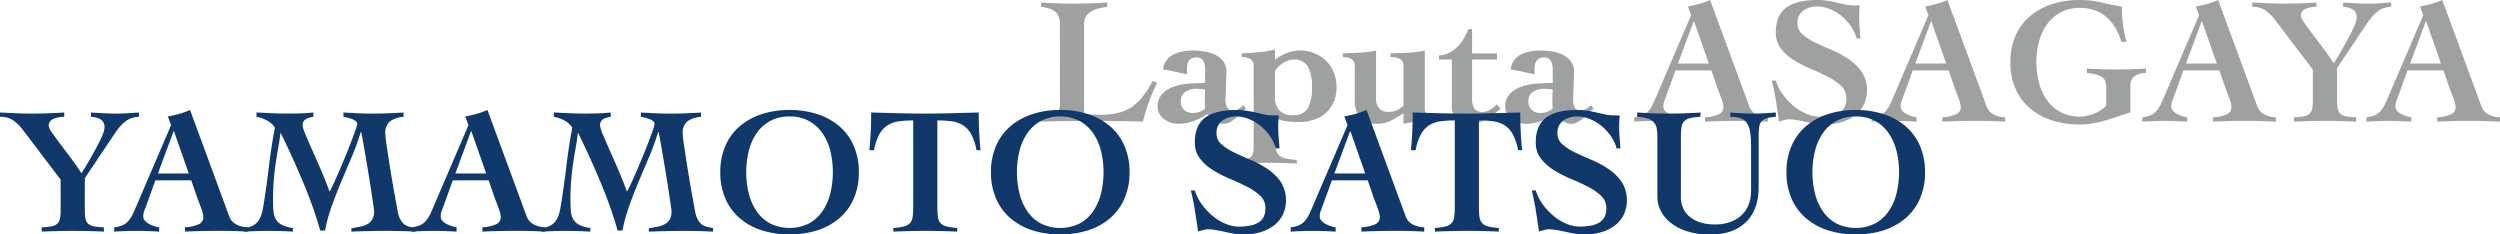 <svg xmlns="http://www.w3.org/2000/svg" viewBox="0 0 530.273 49.739"><defs><style>.cls-1{fill:#9fa0a0;}.cls-2{fill:#10386b;}</style></defs><g id="レイヤー_2" data-name="レイヤー 2"><g id="レイアウト"><path class="cls-1" d="M224.81,5.168a4.32,4.32,0,0,0-.288-1.723,2.666,2.666,0,0,0-.8-1.052,3.684,3.684,0,0,0-1.244-.613,10.848,10.848,0,0,0-1.646-.325V.536q3.444.229,6.928.23,3.522,0,7.082-.23v.919a17.214,17.214,0,0,0-1.761.325,5.762,5.762,0,0,0-1.569.613,3.421,3.421,0,0,0-1.13,1.052,3.025,3.025,0,0,0-.44,1.723v18.91a7.338,7.338,0,0,0,1.493.211q.957.055,2.067.057a14.878,14.878,0,0,0,3.751-.421,9.13,9.13,0,0,0,2.91-1.321,10.272,10.272,0,0,0,2.335-2.258,22.242,22.242,0,0,0,1.99-3.2l.957.421a38.411,38.411,0,0,0-1.741,4.039,41.748,41.748,0,0,0-1.283,4.192q-2.642-.078-5.3-.115t-5.3-.039q-2.755,0-5.531.039t-5.532.115v-.919a14.007,14.007,0,0,0,1.493-.077,3.753,3.753,0,0,0,1.3-.364,2.28,2.28,0,0,0,.919-.822,2.666,2.666,0,0,0,.345-1.455Z"/><path class="cls-1" d="M255.624,14.776q0-2.6-1.837-2.6a2.124,2.124,0,0,0-1.053.228,1.62,1.62,0,0,0-.612.594,2.415,2.415,0,0,0-.288.823,5.359,5.359,0,0,0-.076.88q0,.384.019.632a3.809,3.809,0,0,0,.057.44q-1.416-.306-2.641-.574c-.817-.177-1.646-.332-2.488-.459a4,4,0,0,1,.766-2.009,4.256,4.256,0,0,1,1.511-1.225,7,7,0,0,1,1.972-.613,13.11,13.11,0,0,1,2.1-.172,15.051,15.051,0,0,1,2.488.211,7.823,7.823,0,0,1,2.278.726,4.772,4.772,0,0,1,1.665,1.379,3.482,3.482,0,0,1,.651,2.162c0,.459-.013.971-.038,1.532s-.045,1.117-.058,1.665-.032,1.071-.057,1.569-.038.912-.038,1.244a3.712,3.712,0,0,0,.306,1.531,1.272,1.272,0,0,0,1.3.69,2.058,2.058,0,0,0,1.168-.346,7.88,7.88,0,0,0,.976-.765l.612.689a13.134,13.134,0,0,0-1.014.957,14.968,14.968,0,0,1-1.149,1.072,8.1,8.1,0,0,1-1.243.861,2.713,2.713,0,0,1-1.34.364,3.1,3.1,0,0,1-1.876-.69,14.345,14.345,0,0,1-1.569-1.34,16.14,16.14,0,0,1-2.986,1.456,9.419,9.419,0,0,1-3.254.574,4.9,4.9,0,0,1-1.589-.268,4.784,4.784,0,0,1-1.4-.746,3.74,3.74,0,0,1-.976-1.13,2.773,2.773,0,0,1-.363-1.378,3.9,3.9,0,0,1,1-2.851,6.293,6.293,0,0,1,2.507-1.532,12.662,12.662,0,0,1,3.273-.631q1.76-.117,3.292-.115Zm-5.168,6.661a2.462,2.462,0,0,0,.69,1.856,2.623,2.623,0,0,0,1.913.67,4.14,4.14,0,0,0,1.359-.23,3.363,3.363,0,0,0,1.206-.727c-.026-.358-.045-.689-.058-1s-.019-.625-.019-.957q0-.535.019-1.033c.013-.332.032-.676.058-1.035q-.537-.075-1.015-.114t-1.014-.038a3.848,3.848,0,0,0-2.143.65A2.179,2.179,0,0,0,250.456,21.437Z"/><path class="cls-1" d="M275.069,34.682q-1.685-.078-3.33-.116t-3.33-.038q-1.227,0-2.47.038t-2.468.116v-.766a2.848,2.848,0,0,0,1.34-.268,1.879,1.879,0,0,0,.746-.689,2.3,2.3,0,0,0,.306-.919,8.747,8.747,0,0,0,.057-.995V14.011q0-1.915-2.526-1.914v-.766q1.875-.076,3.752-.269a20.58,20.58,0,0,0,3.292-.574v2.183a10.146,10.146,0,0,1,2.755-1.531,8.058,8.058,0,0,1,2.565-.421,7.938,7.938,0,0,1,3.1.593,7.557,7.557,0,0,1,2.45,1.627,7.307,7.307,0,0,1,1.608,2.45,8.192,8.192,0,0,1,.574,3.1,7.755,7.755,0,0,1-.613,3.177,6.579,6.579,0,0,1-1.684,2.316,7.224,7.224,0,0,1-2.507,1.416,9.694,9.694,0,0,1-3.082.479,20.861,20.861,0,0,1-2.871-.172,7.371,7.371,0,0,1-2.3-.709V29.36a10.817,10.817,0,0,0,.191,2.3,2.387,2.387,0,0,0,.708,1.3,3.041,3.041,0,0,0,1.416.65,18.8,18.8,0,0,0,2.316.307ZM270.438,20.6a4.173,4.173,0,0,0,.88,2.774,3.858,3.858,0,0,0,3.1,1.053,3.2,3.2,0,0,0,2.986-1.473,8.7,8.7,0,0,0,.881-4.383,8.9,8.9,0,0,0-.881-4.46,3.2,3.2,0,0,0-2.986-1.473,3.626,3.626,0,0,0-1.244.229,5.336,5.336,0,0,0-1.167.593,6.606,6.606,0,0,0-.957.785,2.924,2.924,0,0,0-.612.842Z"/><path class="cls-1" d="M302.209,22.968a1.655,1.655,0,0,0,.651,1.454,3.719,3.719,0,0,0,2.1.46v.765q-2.067.077-3.962.173a17.877,17.877,0,0,0-3.311.44V24a18.01,18.01,0,0,1-2.641,1.568,6.988,6.988,0,0,1-3.1.69A4.5,4.5,0,0,1,288.62,25a5.146,5.146,0,0,1-1.263-3.789v-7.2q0-1.915-2.527-1.914v-.766q1.877-.076,3.752-.173a17.828,17.828,0,0,0,3.292-.439v10.22a2.9,2.9,0,0,0,.688,2.067,2.461,2.461,0,0,0,1.876.727,4.457,4.457,0,0,0,1.838-.344,5.158,5.158,0,0,0,1.416-.957V14.011a1.656,1.656,0,0,0-.65-1.454,3.728,3.728,0,0,0-2.106-.46v-.766q2.067-.076,3.962-.173a17.883,17.883,0,0,0,3.311-.439Z"/><path class="cls-1" d="M305.233,12.633v-.881a5.555,5.555,0,0,0,2.2-.574,6.477,6.477,0,0,0,1.722-1.264,9.034,9.034,0,0,0,1.321-1.741,15.443,15.443,0,0,0,1-2.01h.766v5.168h5.283v1.3h-5.283v8.115a3.88,3.88,0,0,0,.517,2.334,2.193,2.193,0,0,0,1.818.651,2.94,2.94,0,0,0,1.474-.46,7.062,7.062,0,0,0,1.435-1.109l.8.881q-.575.5-1.3,1.071a13.1,13.1,0,0,1-1.55,1.053,10.687,10.687,0,0,1-1.646.784,4.529,4.529,0,0,1-1.588.307,4.61,4.61,0,0,1-3.12-.977,3.659,3.659,0,0,1-1.129-2.928V12.633Z"/><path class="cls-1" d="M329.349,14.776q0-2.6-1.838-2.6a2.127,2.127,0,0,0-1.053.228,1.627,1.627,0,0,0-.612.594,2.435,2.435,0,0,0-.287.823,5.257,5.257,0,0,0-.077.88q0,.384.019.632a3.586,3.586,0,0,0,.058.44q-1.416-.306-2.642-.574c-.816-.177-1.646-.332-2.487-.459a4,4,0,0,1,.765-2.009,4.259,4.259,0,0,1,1.512-1.225,7,7,0,0,1,1.972-.613,13.11,13.11,0,0,1,2.105-.172,15.051,15.051,0,0,1,2.488.211,7.833,7.833,0,0,1,2.278.726,4.772,4.772,0,0,1,1.665,1.379,3.488,3.488,0,0,1,.651,2.162c0,.459-.013.971-.039,1.532s-.045,1.117-.057,1.665-.033,1.071-.058,1.569-.038.912-.038,1.244a3.728,3.728,0,0,0,.306,1.531,1.274,1.274,0,0,0,1.3.69,2.055,2.055,0,0,0,1.167-.346,7.806,7.806,0,0,0,.976-.765l.613.689a13.315,13.315,0,0,0-1.015.957,14.956,14.956,0,0,1-1.148,1.072,8.064,8.064,0,0,1-1.244.861,2.709,2.709,0,0,1-1.339.364,3.1,3.1,0,0,1-1.876-.69,14.362,14.362,0,0,1-1.57-1.34,16.079,16.079,0,0,1-2.986,1.456,9.414,9.414,0,0,1-3.253.574,4.9,4.9,0,0,1-1.589-.268,4.784,4.784,0,0,1-1.4-.746,3.713,3.713,0,0,1-.976-1.13,2.774,2.774,0,0,1-.364-1.378,3.9,3.9,0,0,1,1-2.851,6.3,6.3,0,0,1,2.508-1.532,12.653,12.653,0,0,1,3.273-.631q1.76-.117,3.292-.115Zm-5.168,6.661a2.466,2.466,0,0,0,.689,1.856,2.627,2.627,0,0,0,1.914.67,4.145,4.145,0,0,0,1.359-.23,3.363,3.363,0,0,0,1.206-.727c-.026-.358-.045-.689-.058-1s-.019-.625-.019-.957q0-.535.019-1.033c.013-.332.032-.676.058-1.035q-.537-.075-1.015-.114t-1.014-.038a3.849,3.849,0,0,0-2.144.65A2.178,2.178,0,0,0,324.181,21.437Z"/><path class="cls-1" d="M346.649,24.882a5.78,5.78,0,0,0,1.781-.441,3.543,3.543,0,0,0,1.186-.861,5.86,5.86,0,0,0,.842-1.244q.364-.708.747-1.627l7.5-17.493-.689-1.837q1.224-.231,2.411-.556a15.765,15.765,0,0,0,2.3-.823l8.307,22.547a3.109,3.109,0,0,0,1.607,1.779,5.3,5.3,0,0,0,2.335.556V25.8q-.728-.039-1.646-.076c-.612-.027-1.225-.045-1.837-.059s-1.225-.019-1.838-.019h-1.607q-1.608,0-3.2.039t-3.2.115v-.919a8.022,8.022,0,0,0,2.948-.652,1.6,1.6,0,0,0,.957-1.492,3.818,3.818,0,0,0-.134-.881,9.95,9.95,0,0,0-.345-1.089q-.212-.557-.421-1.112t-.364-.937L363,14.93h-7.618l-1.952,5.4q-.192.537-.4,1.034a3.271,3.271,0,0,0-.211,1.263,1.268,1.268,0,0,0,.326.842,2.993,2.993,0,0,0,.842.67,6.18,6.18,0,0,0,1.11.478,6.931,6.931,0,0,0,1.091.269V25.8q-1.226-.078-2.469-.115t-2.469-.039q-1.147,0-2.3.039t-2.3.115Zm15.81-11.407L359.32,4.518h-.076l-3.331,8.957Z"/><path class="cls-1" d="M393.81,8.154a8.356,8.356,0,0,0-1.245-2.641,10.617,10.617,0,0,0-1.99-2.144,9.442,9.442,0,0,0-2.469-1.455,7.269,7.269,0,0,0-2.718-.535,4.771,4.771,0,0,0-2.929.9,3.156,3.156,0,0,0-1.2,2.7,2.989,2.989,0,0,0,1.091,2.335,11.859,11.859,0,0,0,2.737,1.741q1.645.784,3.541,1.59a20.064,20.064,0,0,1,3.54,1.932,10.613,10.613,0,0,1,2.737,2.7,6.684,6.684,0,0,1,1.091,3.905,6.743,6.743,0,0,1-.651,2.986,6.47,6.47,0,0,1-1.837,2.277,8.66,8.66,0,0,1-2.871,1.455,12.774,12.774,0,0,1-3.751.517,10.762,10.762,0,0,1-1.914-.173q-.957-.171-1.895-.383t-1.895-.382a10.769,10.769,0,0,0-1.914-.172,1.893,1.893,0,0,0-.4.057c-.166.038-.344.083-.536.134l-.554.153a2.4,2.4,0,0,0-.422.154q-.306-2.145-.65-4.326t-.881-4.4h.842a9.785,9.785,0,0,0,1.378,2.8,12.808,12.808,0,0,0,2.24,2.469,11.105,11.105,0,0,0,2.775,1.742,7.329,7.329,0,0,0,2.947.651,12.534,12.534,0,0,0,2.3-.192,5.417,5.417,0,0,0,1.78-.631,3.013,3.013,0,0,0,1.149-1.187,3.969,3.969,0,0,0,.4-1.895,3.466,3.466,0,0,0-1.11-2.622,12.036,12.036,0,0,0-2.775-1.914q-1.665-.861-3.6-1.665a24.993,24.993,0,0,1-3.6-1.838,10.526,10.526,0,0,1-2.774-2.449,5.467,5.467,0,0,1-1.111-3.483q0-3.6,2.182-5.226T385.464,0a13.966,13.966,0,0,1,2.221.173q1.071.171,2.028.4c.638.154,1.238.287,1.8.4a7.833,7.833,0,0,0,1.569.171h1.378c-.025.435-.051.842-.077,1.225s-.038.779-.038,1.188q0,1.11.1,2.3t.172,2.3Z"/><path class="cls-1" d="M396.986,24.882a5.773,5.773,0,0,0,1.78-.441,3.547,3.547,0,0,0,1.187-.861,5.936,5.936,0,0,0,.842-1.244q.363-.708.747-1.627l7.5-17.493-.689-1.837q1.224-.231,2.412-.556a15.753,15.753,0,0,0,2.3-.823l8.307,22.547a3.11,3.11,0,0,0,1.608,1.779,5.3,5.3,0,0,0,2.334.556V25.8q-.726-.039-1.645-.076c-.613-.027-1.225-.045-1.838-.059s-1.225-.019-1.837-.019h-1.608q-1.608,0-3.2.039t-3.2.115v-.919a8.016,8.016,0,0,0,2.947-.652,1.594,1.594,0,0,0,.957-1.492,3.818,3.818,0,0,0-.134-.881,9.738,9.738,0,0,0-.345-1.089c-.14-.371-.281-.741-.42-1.112s-.263-.681-.364-.937l-1.3-3.789h-7.618l-1.952,5.4c-.129.358-.262.7-.4,1.034a3.272,3.272,0,0,0-.21,1.263,1.263,1.263,0,0,0,.326.842,2.988,2.988,0,0,0,.841.67,6.19,6.19,0,0,0,1.111.478,6.931,6.931,0,0,0,1.091.269V25.8q-1.225-.078-2.469-.115t-2.469-.039q-1.149,0-2.3.039t-2.3.115ZM412.8,13.475l-3.138-8.957h-.077l-3.33,8.957Z"/><path class="cls-1" d="M450,8.881a14.559,14.559,0,0,0-1.2-2.776,9.495,9.495,0,0,0-1.8-2.3,7.987,7.987,0,0,0-2.489-1.55,8.975,8.975,0,0,0-3.349-.574,8.368,8.368,0,0,0-4.153.975,8.6,8.6,0,0,0-2.871,2.584,11.224,11.224,0,0,0-1.665,3.676,17.412,17.412,0,0,0,0,8.574,11.219,11.219,0,0,0,1.665,3.675,8.576,8.576,0,0,0,2.871,2.583,8.358,8.358,0,0,0,4.153.977A8.051,8.051,0,0,0,444.2,24.1a7.312,7.312,0,0,0,2.546-1.666V18.6a4.018,4.018,0,0,0-.192-1.34,1.861,1.861,0,0,0-.65-.88,3.657,3.657,0,0,0-1.244-.556,15.6,15.6,0,0,0-2.01-.363v-.918q1.3.076,2.852.134t3.426.057q1.838,0,3.406-.057t2.833-.134v.918a3.953,3.953,0,0,0-2.507.785,2.3,2.3,0,0,0-.785,1.779v5.819q-1.493.459-2.814.92t-2.6.822a26.49,26.49,0,0,1-2.583.594,15.97,15.97,0,0,1-2.756.229,18.754,18.754,0,0,1-5.953-.9,13.617,13.617,0,0,1-4.65-2.584,11.384,11.384,0,0,1-3.025-4.154,13.861,13.861,0,0,1-1.072-5.569,13.865,13.865,0,0,1,1.072-5.57,11.381,11.381,0,0,1,3.025-4.153A13.617,13.617,0,0,1,435.169.9a18.753,18.753,0,0,1,5.953-.9,20,20,0,0,1,4.555.518q2.22.515,4.4.9,0,1.034.057,1.953c.039.612.1,1.213.173,1.8s.172,1.186.287,1.8.261,1.251.44,1.914Z"/><path class="cls-1" d="M454.4,24.882a5.773,5.773,0,0,0,1.78-.441,3.547,3.547,0,0,0,1.187-.861,5.9,5.9,0,0,0,.842-1.244q.363-.708.746-1.627l7.5-17.493-.689-1.837Q467,1.148,468.185.823a15.753,15.753,0,0,0,2.3-.823l8.307,22.547a3.11,3.11,0,0,0,1.608,1.779,5.3,5.3,0,0,0,2.335.556V25.8q-.728-.039-1.647-.076c-.612-.027-1.224-.045-1.836-.059s-1.226-.019-1.838-.019H475.8q-1.608,0-3.2.039t-3.2.115v-.919a8.016,8.016,0,0,0,2.947-.652,1.594,1.594,0,0,0,.957-1.492,3.818,3.818,0,0,0-.134-.881,9.95,9.95,0,0,0-.345-1.089c-.14-.371-.281-.741-.42-1.112s-.262-.681-.364-.937l-1.3-3.789h-7.619l-1.952,5.4q-.192.537-.4,1.034a3.252,3.252,0,0,0-.211,1.263,1.267,1.267,0,0,0,.325.842,3,3,0,0,0,.843.67,6.17,6.17,0,0,0,1.109.478,6.968,6.968,0,0,0,1.092.269V25.8q-1.225-.078-2.47-.115T459,25.647q-1.149,0-2.3.039t-2.3.115Zm15.809-11.407-3.138-8.957H467l-3.331,8.957Z"/><path class="cls-1" d="M477.716.536l3.349.153q1.665.077,3.35.077,3.483,0,6.928-.23v.919a5.636,5.636,0,0,0-2.3.44,1.511,1.511,0,0,0-1,1.474,3.344,3.344,0,0,0,.69,1.4q.688,1.014,1.741,2.412l2.277,3.023q1.226,1.629,2.259,3.236.269-.421.728-1.187t1-1.7q.536-.937,1.091-1.953t1.014-1.933a17.42,17.42,0,0,0,.746-1.684,3.668,3.668,0,0,0,.287-1.187,1.891,1.891,0,0,0-.861-1.818,4.36,4.36,0,0,0-2.01-.517V.536l2.661.153q1.32.077,2.661.077,1.224,0,2.43-.077l2.431-.153v.919a4.953,4.953,0,0,0-1.99.44,5.778,5.778,0,0,0-1.589,1.148,11.965,11.965,0,0,0-1.454,1.8q-.71,1.053-1.589,2.354l-4.861,7.273V21.4a7.854,7.854,0,0,0,.152,1.7,1.9,1.9,0,0,0,.594,1.052,2.568,2.568,0,0,0,1.224.536,12.993,12.993,0,0,0,2.048.192l.039.919q-1.647-.078-3.254-.115t-3.216-.039q-1.722,0-3.387.039t-3.35.115v-.919a12.968,12.968,0,0,0,2.048-.192,2.58,2.58,0,0,0,1.226-.536,1.9,1.9,0,0,0,.592-1.052,7.839,7.839,0,0,0,.154-1.7V14.776L482.616,4.287a9.893,9.893,0,0,0-2.068-2.066,4.776,4.776,0,0,0-2.832-.766Z"/><path class="cls-1" d="M501.946,24.882a5.773,5.773,0,0,0,1.78-.441,3.547,3.547,0,0,0,1.187-.861,5.857,5.857,0,0,0,.841-1.244q.365-.708.747-1.627L514,3.216l-.689-1.837q1.224-.231,2.412-.556a15.753,15.753,0,0,0,2.3-.823l8.307,22.547a3.11,3.11,0,0,0,1.608,1.779,5.3,5.3,0,0,0,2.335.556V25.8q-.728-.039-1.647-.076c-.612-.027-1.224-.045-1.836-.059s-1.226-.019-1.838-.019h-1.608q-1.608,0-3.2.039t-3.2.115v-.919a8.016,8.016,0,0,0,2.947-.652,1.594,1.594,0,0,0,.957-1.492,3.818,3.818,0,0,0-.134-.881,9.95,9.95,0,0,0-.345-1.089c-.14-.371-.281-.741-.42-1.112s-.262-.681-.364-.937l-1.3-3.789h-7.619l-1.952,5.4q-.192.537-.4,1.034a3.252,3.252,0,0,0-.211,1.263,1.267,1.267,0,0,0,.325.842,3,3,0,0,0,.843.67,6.17,6.17,0,0,0,1.109.478,6.968,6.968,0,0,0,1.092.269V25.8q-1.226-.078-2.47-.115t-2.468-.039q-1.149,0-2.3.039t-2.3.115Zm15.809-11.407-3.138-8.957h-.077l-3.331,8.957Z"/><path class="cls-2" d="M0,23.862l3.35.154q1.663.077,3.349.076,3.483,0,6.928-.23v.919a5.635,5.635,0,0,0-2.3.441,1.51,1.51,0,0,0-1,1.473,3.364,3.364,0,0,0,.689,1.4q.689,1.014,1.742,2.411l2.278,3.024q1.224,1.628,2.258,3.235.267-.422.727-1.187t1-1.7q.537-.937,1.092-1.952t1.014-1.933a17.42,17.42,0,0,0,.746-1.684,3.675,3.675,0,0,0,.288-1.187A1.894,1.894,0,0,0,21.3,25.3a4.381,4.381,0,0,0-2.009-.517v-.919l2.66.154q1.32.077,2.66.076,1.226,0,2.431-.076l2.431-.154v.919a4.961,4.961,0,0,0-1.991.441A5.747,5.747,0,0,0,25.9,26.37a11.968,11.968,0,0,0-1.455,1.8q-.708,1.053-1.588,2.354L17.991,37.8v6.929a7.779,7.779,0,0,0,.154,1.7,1.9,1.9,0,0,0,.592,1.052,2.586,2.586,0,0,0,1.226.537,13.094,13.094,0,0,0,2.048.191l.038.919q-1.647-.078-3.254-.115t-3.215-.038q-1.724,0-3.388.038t-3.349.115v-.919a13.131,13.131,0,0,0,2.048-.191,2.587,2.587,0,0,0,1.224-.537,1.907,1.907,0,0,0,.593-1.052,7.779,7.779,0,0,0,.154-1.7V38.1L4.9,27.614a9.894,9.894,0,0,0-2.066-2.067A4.772,4.772,0,0,0,0,24.781Z"/><path class="cls-2" d="M24.23,48.208a5.739,5.739,0,0,0,1.78-.44,3.536,3.536,0,0,0,1.187-.862,5.872,5.872,0,0,0,.842-1.244q.363-.708.746-1.627l7.5-17.493L35.6,24.705q1.226-.229,2.412-.556a15.765,15.765,0,0,0,2.3-.823l8.306,22.547a3.112,3.112,0,0,0,1.608,1.78,5.313,5.313,0,0,0,2.335.555v.919q-.727-.039-1.646-.077t-1.838-.057c-.612-.014-1.224-.019-1.837-.019H45.628q-1.606,0-3.2.038t-3.2.115v-.919a8.023,8.023,0,0,0,2.948-.65,1.6,1.6,0,0,0,.957-1.494,3.811,3.811,0,0,0-.134-.88,9.757,9.757,0,0,0-.344-1.091q-.211-.554-.421-1.11t-.364-.938l-1.3-3.789H32.958l-1.952,5.4c-.128.359-.262.7-.4,1.035a3.246,3.246,0,0,0-.211,1.262,1.267,1.267,0,0,0,.326.843,2.979,2.979,0,0,0,.842.67,6.221,6.221,0,0,0,1.11.478,7.033,7.033,0,0,0,1.091.268v.919q-1.225-.078-2.469-.115t-2.469-.038q-1.149,0-2.3.038t-2.3.115ZM40.04,36.8,36.9,27.844h-.076L33.494,36.8Z"/><path class="cls-2" d="M67.907,48.9q-.574-2.143-1.474-4.709T64.4,38.906q-1.129-2.717-2.373-5.455t-2.469-5.224h-.077q-.192,1.646-.459,3.119t-.517,3.1q-.249,1.627-.421,3.561t-.172,4.5q0,1.3.1,2.315a4.067,4.067,0,0,0,.516,1.723,3.073,3.073,0,0,0,1.264,1.148,7.644,7.644,0,0,0,2.334.67v.766q-1.263-.078-2.507-.115t-2.507-.038q-1.34,0-2.66.038t-2.661.115v-.766a4.824,4.824,0,0,0,1.9-.536,3.368,3.368,0,0,0,1.187-1.091,5.155,5.155,0,0,0,.669-1.55,18.108,18.108,0,0,0,.383-1.913q.651-4.059,1.13-8.1t1.244-8.1a4.505,4.505,0,0,0-1.723-1.551,7.553,7.553,0,0,0-2.181-.746v-.919q1.606.078,3.234.154t3.234.076q1.378,0,2.8-.038t2.794-.192v.919a4.605,4.605,0,0,0-1.569.479,1.431,1.431,0,0,0-.69,1.4,6.054,6.054,0,0,0,.536,1.723q.537,1.3,1.378,3.2t1.857,4.23q1.014,2.334,1.933,4.823a15.958,15.958,0,0,0,.8-1.569q.536-1.149,1.187-2.662t1.34-3.176q.689-1.667,1.244-3.12t.919-2.507a5.969,5.969,0,0,0,.363-1.321.772.772,0,0,0-.345-.613,2.949,2.949,0,0,0-.823-.439,8.691,8.691,0,0,0-.957-.287,7.281,7.281,0,0,0-.784-.154v-.919l2.986.154q1.492.077,2.985.076,3.406,0,6.776-.23v.919a5.477,5.477,0,0,0-2.833.919,3.176,3.176,0,0,0-1.033,2.718,16.9,16.9,0,0,0,.191,1.8q.19,1.379.479,3.234t.631,3.944q.345,2.085.67,3.866t.555,3.023a13.366,13.366,0,0,0,.306,1.436,5.661,5.661,0,0,0,.574,1.186,2.7,2.7,0,0,0,.727.747,3.217,3.217,0,0,0,1,.44,13.022,13.022,0,0,0,1.3.268v.766q-1.454-.078-2.928-.115T82.3,48.974q-1.953,0-3.886.038t-3.885.115v-.689q.919-.191,1.78-.345a5.258,5.258,0,0,0,1.55-.517,2.776,2.776,0,0,0,1.091-1.014,3.418,3.418,0,0,0,.4-1.8c0-.127-.058-.575-.173-1.34s-.255-1.7-.421-2.814-.358-2.321-.574-3.636-.428-2.571-.632-3.771-.389-2.27-.555-3.215-.3-1.607-.4-1.99H76.52a50.711,50.711,0,0,1-1.895,5.244q-1.092,2.565-2.182,5.149t-2.029,5.186A36.406,36.406,0,0,0,68.94,48.9Z"/><path class="cls-2" d="M87.313,48.208a5.753,5.753,0,0,0,1.781-.44,3.532,3.532,0,0,0,1.186-.862,5.875,5.875,0,0,0,.843-1.244q.363-.708.746-1.627l7.5-17.493-.689-1.837q1.224-.229,2.411-.556a15.765,15.765,0,0,0,2.3-.823L111.7,45.873a3.117,3.117,0,0,0,1.609,1.78,5.31,5.31,0,0,0,2.335.555v.919c-.486-.026-1.034-.052-1.647-.077s-1.224-.045-1.837-.057-1.225-.019-1.838-.019h-1.607q-1.608,0-3.2.038t-3.2.115v-.919a8.028,8.028,0,0,0,2.948-.65,1.6,1.6,0,0,0,.957-1.494,3.811,3.811,0,0,0-.134-.88,9.98,9.98,0,0,0-.345-1.091q-.212-.554-.421-1.11t-.364-.938l-1.3-3.789H96.042l-1.953,5.4c-.128.359-.262.7-.4,1.035a3.246,3.246,0,0,0-.211,1.262,1.271,1.271,0,0,0,.325.843,3,3,0,0,0,.843.67,6.211,6.211,0,0,0,1.109.478,7.033,7.033,0,0,0,1.091.268v.919q-1.225-.078-2.469-.115t-2.469-.038q-1.147,0-2.3.038t-2.3.115ZM103.123,36.8l-3.139-8.957h-.077L96.577,36.8Z"/><path class="cls-2" d="M130.99,48.9q-.575-2.143-1.473-4.709t-2.03-5.282q-1.13-2.717-2.373-5.455t-2.469-5.224h-.077q-.192,1.646-.459,3.119t-.516,3.1q-.251,1.627-.422,3.561t-.172,4.5q0,1.3.1,2.315a4.081,4.081,0,0,0,.516,1.723,3.073,3.073,0,0,0,1.264,1.148,7.651,7.651,0,0,0,2.335.67v.766q-1.263-.078-2.507-.115t-2.508-.038q-1.339,0-2.66.038t-2.66.115v-.766a4.834,4.834,0,0,0,1.895-.536,3.373,3.373,0,0,0,1.186-1.091,5.182,5.182,0,0,0,.67-1.55,18.365,18.365,0,0,0,.383-1.913q.649-4.059,1.129-8.1t1.244-8.1a4.491,4.491,0,0,0-1.723-1.551,7.553,7.553,0,0,0-2.181-.746v-.919q1.607.078,3.234.154t3.234.076q1.379,0,2.8-.038t2.794-.192v.919a4.605,4.605,0,0,0-1.569.479,1.432,1.432,0,0,0-.689,1.4,6.039,6.039,0,0,0,.535,1.723q.537,1.3,1.379,3.2t1.856,4.23q1.016,2.334,1.933,4.823a15.734,15.734,0,0,0,.8-1.569q.537-1.149,1.187-2.662t1.34-3.176q.69-1.667,1.244-3.12t.919-2.507a5.969,5.969,0,0,0,.363-1.321.771.771,0,0,0-.344-.613,2.977,2.977,0,0,0-.823-.439,8.756,8.756,0,0,0-.957-.287,7.292,7.292,0,0,0-.785-.154v-.919l2.986.154q1.493.077,2.985.076,3.408,0,6.776-.23v.919a5.477,5.477,0,0,0-2.833.919,3.176,3.176,0,0,0-1.033,2.718,16.9,16.9,0,0,0,.191,1.8q.192,1.379.479,3.234t.631,3.944q.345,2.085.67,3.866t.555,3.023a12.97,12.97,0,0,0,.307,1.436,5.564,5.564,0,0,0,.574,1.186,2.686,2.686,0,0,0,.727.747,3.222,3.222,0,0,0,.995.44,13.045,13.045,0,0,0,1.3.268v.766q-1.455-.078-2.928-.115t-2.929-.038q-1.952,0-3.885.038t-3.886.115v-.689q.919-.191,1.781-.345a5.251,5.251,0,0,0,1.549-.517,2.769,2.769,0,0,0,1.091-1.014,3.409,3.409,0,0,0,.4-1.8c0-.127-.058-.575-.173-1.34s-.255-1.7-.421-2.814-.358-2.321-.574-3.636-.428-2.571-.631-3.771-.39-2.27-.556-3.215-.3-1.607-.4-1.99H139.6a50.249,50.249,0,0,1-1.9,5.244q-1.092,2.565-2.182,5.149T133.5,43.576a36.658,36.658,0,0,0-1.474,5.321Z"/><path class="cls-2" d="M167.47,23.326a18.727,18.727,0,0,1,5.952.9,13.629,13.629,0,0,1,4.651,2.583,11.409,11.409,0,0,1,3.024,4.153,13.865,13.865,0,0,1,1.072,5.57A13.869,13.869,0,0,1,181.1,42.1a11.409,11.409,0,0,1-3.024,4.153,13.631,13.631,0,0,1-4.651,2.584,20.156,20.156,0,0,1-11.9,0,13.631,13.631,0,0,1-4.651-2.584,11.386,11.386,0,0,1-3.024-4.153,13.852,13.852,0,0,1-1.071-5.57,13.848,13.848,0,0,1,1.071-5.57,11.386,11.386,0,0,1,3.024-4.153,13.629,13.629,0,0,1,4.651-2.583A18.725,18.725,0,0,1,167.47,23.326Zm0,1.379a8.432,8.432,0,0,0-4.116.956,8.28,8.28,0,0,0-2.871,2.6,11.635,11.635,0,0,0-1.665,3.77,19.061,19.061,0,0,0,0,8.977,11.615,11.615,0,0,0,1.665,3.789,8.257,8.257,0,0,0,2.871,2.6,9.326,9.326,0,0,0,8.23,0,8.269,8.269,0,0,0,2.872-2.6,11.636,11.636,0,0,0,1.665-3.789,19.1,19.1,0,0,0,0-8.977,11.656,11.656,0,0,0-1.665-3.77,8.292,8.292,0,0,0-2.872-2.6A8.424,8.424,0,0,0,167.47,24.705Z"/><path class="cls-2" d="M207.126,31.863A11.4,11.4,0,0,0,206,28.476a5.255,5.255,0,0,0-1.742-1.9,5.989,5.989,0,0,0-2.373-.842,21.8,21.8,0,0,0-3.062-.191v18.3a15.86,15.86,0,0,0,.115,2.125,2.52,2.52,0,0,0,.536,1.32,2.442,2.442,0,0,0,1.263.728,13.062,13.062,0,0,0,2.3.344v.766q-1.607-.078-3.234-.115t-3.273-.038q-1.761,0-3.483.038t-3.561.115v-.766a13.06,13.06,0,0,0,2.3-.344,2.453,2.453,0,0,0,1.264-.728,2.545,2.545,0,0,0,.536-1.32,16.054,16.054,0,0,0,.114-2.125v-18.3a21.792,21.792,0,0,0-3.062.191,5.984,5.984,0,0,0-2.373.842,5.237,5.237,0,0,0-1.742,1.9,11.366,11.366,0,0,0-1.129,3.387h-.995q.075-.727.133-1.474c.039-.5.077-1.053.116-1.665s.069-1.314.095-2.106.038-1.709.038-2.756l5.666.154q2.793.077,5.626.076,2.873,0,5.743-.076l5.78-.154q0,1.57.038,2.756t.1,2.106c.038.612.076,1.168.114,1.665s.083.989.135,1.474Z"/><path class="cls-2" d="M224.888,23.326a18.723,18.723,0,0,1,5.952.9,13.61,13.61,0,0,1,4.651,2.583,11.4,11.4,0,0,1,3.025,4.153,13.882,13.882,0,0,1,1.071,5.57,13.886,13.886,0,0,1-1.071,5.57,11.4,11.4,0,0,1-3.025,4.153,13.612,13.612,0,0,1-4.651,2.584,20.153,20.153,0,0,1-11.9,0,13.621,13.621,0,0,1-4.651-2.584,11.386,11.386,0,0,1-3.024-4.153,13.852,13.852,0,0,1-1.073-5.57,13.849,13.849,0,0,1,1.073-5.57,11.386,11.386,0,0,1,3.024-4.153,13.619,13.619,0,0,1,4.651-2.583A18.719,18.719,0,0,1,224.888,23.326Zm0,1.379a8.428,8.428,0,0,0-4.115.956,8.262,8.262,0,0,0-2.871,2.6,11.614,11.614,0,0,0-1.665,3.77,19.061,19.061,0,0,0,0,8.977A11.594,11.594,0,0,0,217.9,44.8a8.24,8.24,0,0,0,2.871,2.6,9.326,9.326,0,0,0,8.23,0,8.257,8.257,0,0,0,2.871-2.6,11.615,11.615,0,0,0,1.665-3.789,19.061,19.061,0,0,0,0-8.977,11.635,11.635,0,0,0-1.665-3.77,8.28,8.28,0,0,0-2.871-2.6A8.428,8.428,0,0,0,224.888,24.705Z"/><path class="cls-2" d="M270.593,31.48a8.375,8.375,0,0,0-1.244-2.641,10.677,10.677,0,0,0-1.991-2.144,9.526,9.526,0,0,0-2.469-1.455,7.289,7.289,0,0,0-2.718-.535,4.761,4.761,0,0,0-2.928.9,3.153,3.153,0,0,0-1.206,2.7,2.989,2.989,0,0,0,1.091,2.335,11.916,11.916,0,0,0,2.737,1.742q1.645.784,3.541,1.588a20.133,20.133,0,0,1,3.54,1.933,10.621,10.621,0,0,1,2.738,2.7,7.382,7.382,0,0,1,.44,6.89,6.487,6.487,0,0,1-1.838,2.278,8.679,8.679,0,0,1-2.871,1.455,12.774,12.774,0,0,1-3.751.516,10.769,10.769,0,0,1-1.914-.172q-.957-.173-1.895-.382t-1.9-.383a10.77,10.77,0,0,0-1.914-.173,1.826,1.826,0,0,0-.4.058c-.166.038-.345.083-.537.133s-.377.1-.554.154a2.316,2.316,0,0,0-.421.153q-.308-2.144-.652-4.326t-.879-4.4h.841a9.832,9.832,0,0,0,1.378,2.794,12.811,12.811,0,0,0,2.24,2.469,11.1,11.1,0,0,0,2.775,1.742,7.313,7.313,0,0,0,2.948.651,12.6,12.6,0,0,0,2.3-.192,5.387,5.387,0,0,0,1.78-.632,3.01,3.01,0,0,0,1.149-1.186,3.981,3.981,0,0,0,.4-1.9,3.47,3.47,0,0,0-1.11-2.622,12.074,12.074,0,0,0-2.776-1.914q-1.665-.861-3.6-1.665a24.929,24.929,0,0,1-3.6-1.838,10.515,10.515,0,0,1-2.775-2.449,5.467,5.467,0,0,1-1.111-3.483q0-3.6,2.182-5.226t6.623-1.627a13.963,13.963,0,0,1,2.22.173q1.071.171,2.029.4t1.8.4a7.838,7.838,0,0,0,1.569.172h1.378q-.037.651-.076,1.225t-.039,1.187q0,1.11.1,2.3t.172,2.3Z"/><path class="cls-2" d="M273.77,48.208a5.754,5.754,0,0,0,1.78-.44,3.532,3.532,0,0,0,1.186-.862,5.872,5.872,0,0,0,.842-1.244q.363-.708.747-1.627l7.5-17.493-.688-1.837q1.224-.229,2.411-.556a15.765,15.765,0,0,0,2.3-.823l8.306,22.547a3.119,3.119,0,0,0,1.608,1.78,5.313,5.313,0,0,0,2.335.555v.919q-.728-.039-1.646-.077t-1.837-.057c-.613-.014-1.225-.019-1.838-.019h-1.607q-1.608,0-3.2.038t-3.2.115v-.919a8.028,8.028,0,0,0,2.948-.65,1.6,1.6,0,0,0,.957-1.494,3.767,3.767,0,0,0-.135-.88,9.757,9.757,0,0,0-.344-1.091q-.21-.554-.421-1.11t-.364-.938l-1.3-3.789H282.5l-1.952,5.4c-.128.359-.262.7-.4,1.035a3.248,3.248,0,0,0-.21,1.262,1.271,1.271,0,0,0,.325.843,2.993,2.993,0,0,0,.842.67,6.221,6.221,0,0,0,1.11.478,7.033,7.033,0,0,0,1.091.268v.919q-1.226-.078-2.469-.115t-2.469-.038q-1.147,0-2.3.038t-2.3.115ZM289.579,36.8l-3.139-8.957h-.077l-3.33,8.957Z"/><path class="cls-2" d="M322,31.863a11.393,11.393,0,0,0-1.13-3.387,5.244,5.244,0,0,0-1.741-1.9,6,6,0,0,0-2.374-.842,21.782,21.782,0,0,0-3.062-.191v18.3a15.86,15.86,0,0,0,.115,2.125,2.528,2.528,0,0,0,.536,1.32,2.442,2.442,0,0,0,1.263.728,13.06,13.06,0,0,0,2.3.344v.766q-1.608-.078-3.235-.115t-3.273-.038q-1.761,0-3.483.038t-3.56.115v-.766a13.062,13.062,0,0,0,2.3-.344,2.449,2.449,0,0,0,1.264-.728,2.545,2.545,0,0,0,.536-1.32,16.054,16.054,0,0,0,.114-2.125v-18.3a21.792,21.792,0,0,0-3.062.191,5.984,5.984,0,0,0-2.373.842,5.246,5.246,0,0,0-1.742,1.9,11.4,11.4,0,0,0-1.129,3.387h-1q.075-.727.133-1.474c.039-.5.078-1.053.116-1.665s.07-1.314.1-2.106.038-1.709.038-2.756l5.666.154q2.794.077,5.627.076,2.871,0,5.742-.076l5.78-.154q0,1.57.038,2.756t.1,2.106c.038.612.077,1.168.115,1.665s.082.989.134,1.474Z"/><path class="cls-2" d="M342.9,31.48a8.375,8.375,0,0,0-1.244-2.641,10.648,10.648,0,0,0-1.991-2.144A9.526,9.526,0,0,0,337.2,25.24a7.285,7.285,0,0,0-2.718-.535,4.763,4.763,0,0,0-2.928.9,3.153,3.153,0,0,0-1.206,2.7,2.99,2.99,0,0,0,1.092,2.335,11.908,11.908,0,0,0,2.736,1.742q1.646.784,3.541,1.588a20.142,20.142,0,0,1,3.541,1.933,10.6,10.6,0,0,1,2.737,2.7,7.374,7.374,0,0,1,.44,6.89,6.484,6.484,0,0,1-1.837,2.278,8.679,8.679,0,0,1-2.871,1.455,12.774,12.774,0,0,1-3.751.516,10.752,10.752,0,0,1-1.914-.172q-.959-.173-1.895-.382t-1.9-.383a10.781,10.781,0,0,0-1.915-.173,1.826,1.826,0,0,0-.4.058c-.166.038-.345.083-.536.133s-.377.1-.555.154a2.316,2.316,0,0,0-.421.153q-.308-2.144-.651-4.326t-.88-4.4h.842a9.78,9.78,0,0,0,1.378,2.794,12.806,12.806,0,0,0,2.239,2.469,11.082,11.082,0,0,0,2.776,1.742,7.312,7.312,0,0,0,2.947.651,12.623,12.623,0,0,0,2.3-.192,5.4,5.4,0,0,0,1.78-.632,3.015,3.015,0,0,0,1.148-1.186,3.969,3.969,0,0,0,.4-1.9,3.466,3.466,0,0,0-1.11-2.622,12.089,12.089,0,0,0-2.775-1.914q-1.665-.861-3.6-1.665a24.929,24.929,0,0,1-3.6-1.838,10.531,10.531,0,0,1-2.775-2.449,5.466,5.466,0,0,1-1.11-3.483q0-3.6,2.182-5.226t6.622-1.627a13.963,13.963,0,0,1,2.22.173q1.071.171,2.029.4t1.8.4a7.84,7.84,0,0,0,1.57.172h1.378q-.039.651-.077,1.225t-.038,1.187q0,1.11.1,2.3t.173,2.3Z"/><path class="cls-2" d="M347.266,23.862q3.329.231,6.7.23,3.406,0,6.776-.23l-.115.919a11,11,0,0,0-2.239.306,2.385,2.385,0,0,0-1.225.709,2.528,2.528,0,0,0-.517,1.3,15.86,15.86,0,0,0-.115,2.125V41.931a5.522,5.522,0,0,0,.4,2.048,5,5,0,0,0,1.263,1.818,6.47,6.47,0,0,0,2.221,1.3,9.533,9.533,0,0,0,3.273.5,8.98,8.98,0,0,0,3.808-.708,6.763,6.763,0,0,0,2.373-1.742,6.065,6.065,0,0,0,1.206-2.258,8.389,8.389,0,0,0,.345-2.259V31.212a21.257,21.257,0,0,0-.191-3.139,4.742,4.742,0,0,0-.69-1.952,2.71,2.71,0,0,0-1.34-1.034,6.52,6.52,0,0,0-2.181-.306v-.919q.879.078,2.2.154t2.775.076q1.187,0,2.354-.076t2.316-.154v.919a8.425,8.425,0,0,0-1.972.306,2.227,2.227,0,0,0-1.09.709,2.5,2.5,0,0,0-.479,1.3,19.031,19.031,0,0,0-.1,2.125V39.71q0,4.785-2.7,7.407t-7.56,2.622a15.791,15.791,0,0,1-5.015-.708,10.709,10.709,0,0,1-3.483-1.856,7.536,7.536,0,0,1-2.048-2.566,6.56,6.56,0,0,1-.67-2.832V29.222a12.642,12.642,0,0,0-.115-1.819,2.871,2.871,0,0,0-.536-1.34,2.808,2.808,0,0,0-1.282-.88,8.106,8.106,0,0,0-2.354-.4Z"/><path class="cls-2" d="M393.621,23.326a18.723,18.723,0,0,1,5.952.9,13.624,13.624,0,0,1,4.652,2.583,11.409,11.409,0,0,1,3.024,4.153,13.865,13.865,0,0,1,1.071,5.57,13.869,13.869,0,0,1-1.071,5.57,11.409,11.409,0,0,1-3.024,4.153,13.626,13.626,0,0,1-4.652,2.584,20.153,20.153,0,0,1-11.9,0,13.621,13.621,0,0,1-4.651-2.584,11.386,11.386,0,0,1-3.024-4.153,13.852,13.852,0,0,1-1.072-5.57,13.848,13.848,0,0,1,1.072-5.57,11.386,11.386,0,0,1,3.024-4.153,13.619,13.619,0,0,1,4.651-2.583A18.723,18.723,0,0,1,393.621,23.326Zm0,1.379a8.428,8.428,0,0,0-4.115.956,8.28,8.28,0,0,0-2.871,2.6,11.614,11.614,0,0,0-1.665,3.77,19.061,19.061,0,0,0,0,8.977,11.594,11.594,0,0,0,1.665,3.789,8.257,8.257,0,0,0,2.871,2.6,9.326,9.326,0,0,0,8.23,0,8.257,8.257,0,0,0,2.871-2.6,11.615,11.615,0,0,0,1.665-3.789,19.061,19.061,0,0,0,0-8.977,11.635,11.635,0,0,0-1.665-3.77,8.28,8.28,0,0,0-2.871-2.6A8.428,8.428,0,0,0,393.621,24.705Z"/></g></g></svg>